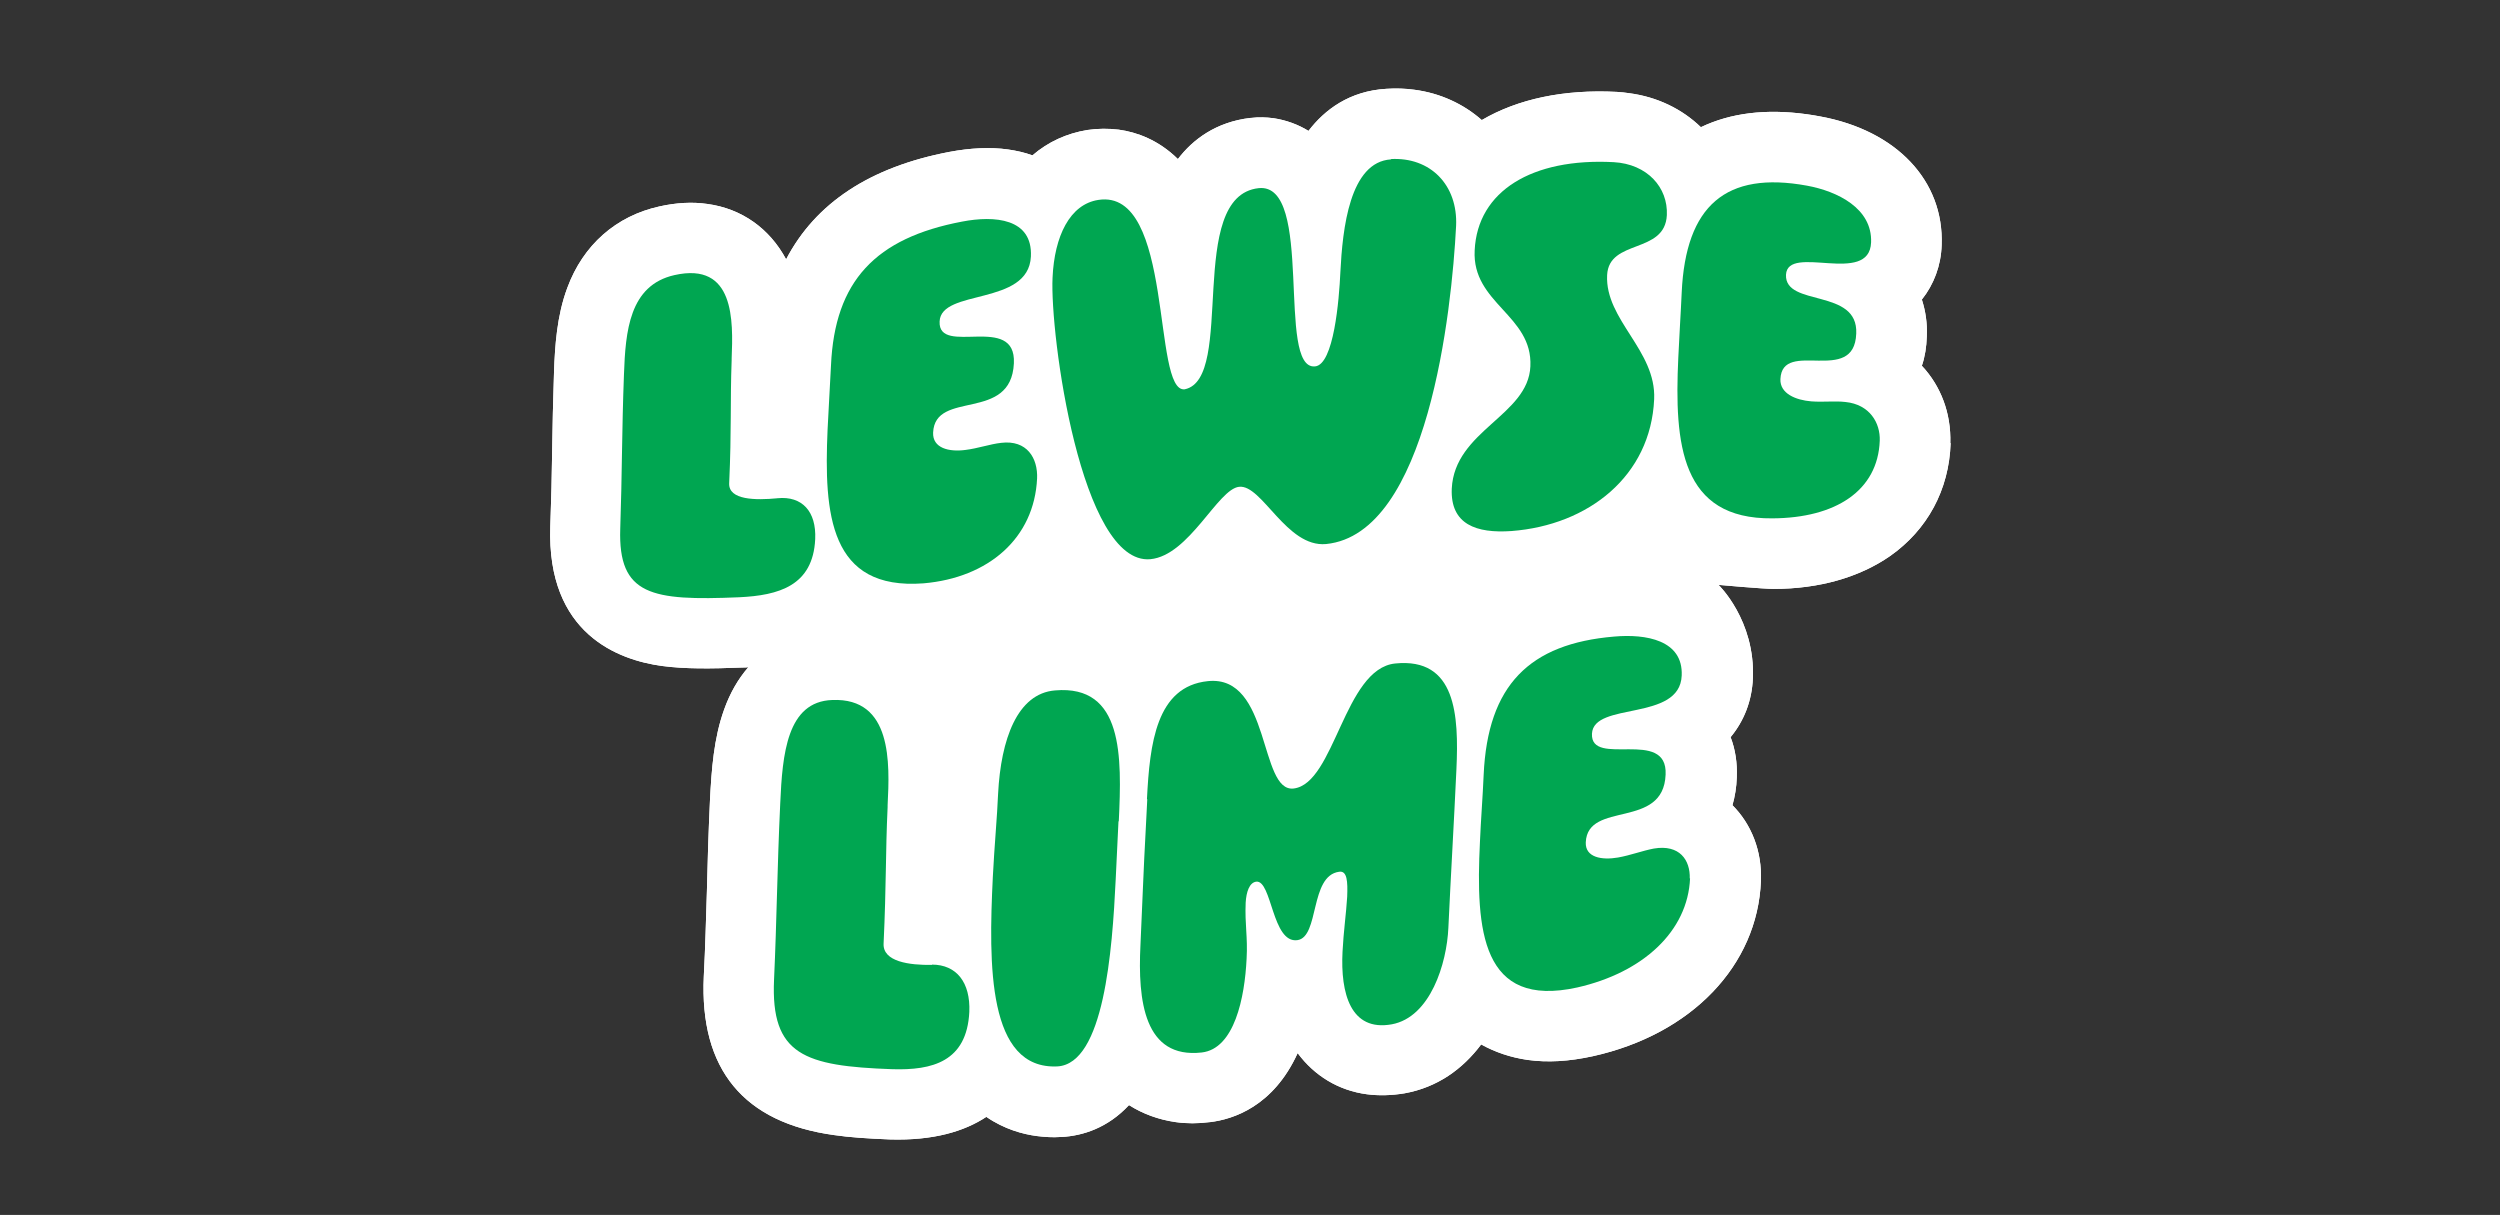 <svg width="428" height="208" viewBox="0 0 428 208" fill="none" xmlns="http://www.w3.org/2000/svg">
<rect x="0" y="0" width="428" height="208" fill="#333333" stroke="none"/>
<g clip-path="url(#clip0_23_121)">
<path d="M333.894 75.868C334.053 70.728 332.252 66.066 329.02 62.623C329.55 61.086 329.815 59.391 329.868 57.589C329.974 55.364 329.656 53.245 329.02 51.285C331.086 48.689 332.305 45.457 332.411 41.96C332.835 30.94 324.676 22.305 311.537 19.921C310.742 19.762 310 19.656 309.258 19.55C302.318 18.596 296.278 19.338 291.192 21.775C288.013 18.702 283.775 16.583 278.848 15.947C278.212 15.841 277.523 15.788 276.835 15.735C267.722 15.258 259.828 16.954 253.682 20.556C250.556 17.801 246.583 15.947 242.133 15.364C240.596 15.152 239.007 15.099 237.364 15.205C231.007 15.576 226.768 18.808 224.013 22.411C222.212 21.298 220.146 20.556 218.027 20.238C216.808 20.079 215.484 20.026 214.212 20.186C214.212 20.186 214.159 20.186 214.106 20.186C208.172 20.874 204.199 23.894 201.656 27.232C198.318 23.947 194.609 22.623 191.537 22.199C189.788 21.987 187.987 21.987 186.186 22.252C182.583 22.834 179.404 24.318 176.755 26.596C175.431 26.119 174.053 25.801 172.57 25.589C169.55 25.166 166.159 25.325 162.503 26.013C148.941 28.609 139.616 34.755 134.583 44.397C131.775 39.152 127.007 35.709 121.073 34.914C118.53 34.543 115.775 34.702 112.914 35.338C105.444 36.98 99.828 41.96 97.126 49.272C95.325 54.093 95.007 59.232 94.848 63.682C94.689 68.662 94.583 73.007 94.53 77.192C94.477 81.484 94.371 85.563 94.212 90.119C93.576 108.556 105.921 113.007 113.338 114.013C117.311 114.543 121.709 114.49 127.113 114.278C127.431 114.278 127.802 114.278 128.119 114.225C126.371 116.238 124.994 118.623 123.987 121.431C122.186 126.411 121.815 131.815 121.55 136.954C121.285 142.729 121.126 147.762 121.02 152.636C120.861 157.457 120.755 162.066 120.49 167.152C119.749 183.099 127.325 192.212 142.848 194.331C145.391 194.702 148.358 194.914 152.384 195.073C159.802 195.285 165.1 193.695 168.861 191.205C171.934 193.325 175.113 194.172 177.497 194.49C178.821 194.649 180.199 194.755 181.629 194.649C181.629 194.649 181.735 194.649 181.788 194.649C185.391 194.437 189.629 193.113 193.285 189.192C195.616 190.676 198.318 191.682 201.285 192.106C203.139 192.371 205.1 192.371 207.113 192.106H207.166C211.086 191.629 217.974 189.457 222.159 180.291C225.02 184.159 229.152 186.702 234.027 187.338C236.04 187.603 238.212 187.55 240.437 187.179C246.053 186.172 250.398 183.046 253.576 178.808C255.96 180.132 258.609 181.033 261.523 181.457C264.967 181.934 268.57 181.722 272.702 180.821C289.603 177.06 300.888 165.298 301.47 150.834C301.682 145.695 299.828 141.086 296.596 137.854C297.02 136.371 297.285 134.781 297.338 133.086C297.444 130.596 297.073 128.265 296.278 126.199C298.609 123.391 299.934 119.947 300.093 116.132C300.517 106.172 294.212 100.132 294.212 100.132C294.212 100.132 301.841 100.821 303.643 100.821C311.484 100.821 318.371 98.808 323.563 95.205C329.974 90.702 333.682 83.868 333.947 75.868" fill="white"/>
<path d="M333.894 75.868C334.053 70.728 332.252 66.066 329.02 62.623C329.55 61.086 329.815 59.391 329.868 57.589C329.974 55.364 329.656 53.245 329.02 51.285C331.086 48.689 332.305 45.457 332.411 41.96C332.835 30.94 324.676 22.305 311.537 19.921C310.742 19.762 310 19.656 309.258 19.55C302.318 18.596 296.278 19.338 291.192 21.775C288.013 18.702 283.775 16.583 278.848 15.947C278.212 15.841 277.523 15.788 276.835 15.735C267.722 15.258 259.828 16.954 253.682 20.556C250.556 17.801 246.583 15.947 242.133 15.364C240.596 15.152 239.007 15.099 237.364 15.205C231.007 15.576 226.768 18.808 224.013 22.411C222.212 21.298 220.146 20.556 218.027 20.238C216.808 20.079 215.484 20.026 214.212 20.186C214.212 20.186 214.159 20.186 214.106 20.186C208.172 20.874 204.199 23.894 201.656 27.232C198.318 23.947 194.609 22.623 191.537 22.199C189.788 21.987 187.987 21.987 186.186 22.252C182.583 22.834 179.404 24.318 176.755 26.596C175.431 26.119 174.053 25.801 172.57 25.589C169.55 25.166 166.159 25.325 162.503 26.013C148.941 28.609 139.616 34.755 134.583 44.397C131.775 39.152 127.007 35.709 121.073 34.914C118.53 34.543 115.775 34.702 112.914 35.338C105.444 36.98 99.828 41.96 97.126 49.272C95.325 54.093 95.007 59.232 94.848 63.682C94.689 68.662 94.583 73.007 94.53 77.192C94.477 81.484 94.371 85.563 94.212 90.119C93.576 108.556 105.921 113.007 113.338 114.013C117.311 114.543 121.709 114.49 127.113 114.278C127.431 114.278 127.802 114.278 128.119 114.225C126.371 116.238 124.994 118.623 123.987 121.431C122.186 126.411 121.815 131.815 121.55 136.954C121.285 142.729 121.126 147.762 121.02 152.636C120.861 157.457 120.755 162.066 120.49 167.152C119.749 183.099 127.325 192.212 142.848 194.331C145.391 194.702 148.358 194.914 152.384 195.073C159.802 195.285 165.1 193.695 168.861 191.205C171.934 193.325 175.113 194.172 177.497 194.49C178.821 194.649 180.199 194.755 181.629 194.649C181.629 194.649 181.735 194.649 181.788 194.649C185.391 194.437 189.629 193.113 193.285 189.192C195.616 190.676 198.318 191.682 201.285 192.106C203.139 192.371 205.1 192.371 207.113 192.106H207.166C211.086 191.629 217.974 189.457 222.159 180.291C225.02 184.159 229.152 186.702 234.027 187.338C236.04 187.603 238.212 187.55 240.437 187.179C246.053 186.172 250.398 183.046 253.576 178.808C255.96 180.132 258.609 181.033 261.523 181.457C264.967 181.934 268.57 181.722 272.702 180.821C289.603 177.06 300.888 165.298 301.47 150.834C301.682 145.695 299.828 141.086 296.596 137.854C297.02 136.371 297.285 134.781 297.338 133.086C297.444 130.596 297.073 128.265 296.278 126.199C298.609 123.391 299.934 119.947 300.093 116.132C300.517 106.172 294.212 100.132 294.212 100.132C294.212 100.132 301.841 100.821 303.643 100.821C311.484 100.821 318.371 98.808 323.563 95.205C329.974 90.702 333.682 83.868 333.947 75.868" fill="white"/>
<path d="M133.1 85.298C137.338 84.874 139.775 87.576 139.563 92.291C139.192 100.292 133.312 101.934 126.53 102.252C111.537 102.888 105.815 101.934 106.186 90.543C106.504 81.378 106.451 73.907 106.822 64.106C107.086 56.742 107.722 48.848 115.457 47.099C125.788 44.768 125.524 54.888 125.259 61.404C125.259 61.51 125.259 61.563 125.259 61.669C124.994 68.821 125.259 73.484 124.835 82.755C124.729 85.616 129.338 85.669 133.153 85.298" fill="white"/>
<path d="M177.55 81.907C177.073 92.132 169.232 98.914 158.106 99.868C142 101.086 141.047 88 141.682 73.536C141.841 69.881 142.106 66.172 142.265 62.569C142.901 48.106 149.894 40.742 164.729 37.934C170.239 36.874 176.808 37.351 176.49 43.92C176.067 52.45 161.073 49.377 160.861 55.046C160.596 61.086 174 53.51 173.577 62.199C173.1 72.371 160.067 66.649 159.749 74.066C159.643 76.715 162.451 77.404 165.259 77.033C167.431 76.768 169.497 76.026 171.404 75.814C175.802 75.285 177.709 78.411 177.55 81.96" fill="white"/>
<path d="M238.105 27.232C244.887 26.861 249.602 31.682 249.284 38.675C248.543 53.245 244.463 91.391 227.033 93.139C220.251 93.775 216.066 82.914 212.145 83.338C208.49 83.709 203.615 95.099 196.94 95.735C185.072 96.795 179.721 57.271 180.198 47.523C180.516 40.424 183.165 34.967 188.039 34.225C201.072 32.212 197.205 67.338 202.821 66.649C211.615 64.848 202.927 33.589 215.483 32.212C225.072 31.205 218.45 63.364 225.125 62.728C228.357 62.464 229.258 51.285 229.47 46.622C229.841 39.152 231.059 27.709 238.158 27.285" fill="white"/>
<path d="M258.768 90.914C252.782 91.338 248.278 89.801 248.543 83.656C249.02 73.695 261.629 71.152 262 62.728C262.424 53.934 251.987 51.973 252.464 42.861C252.941 32.689 262.318 27.02 276.252 27.762C282.027 28.079 285.576 32.106 285.365 36.821C285.047 43.55 275.457 40.848 275.139 47.099C274.769 54.781 283.563 59.973 283.192 68.344C282.61 81.483 271.961 89.907 258.768 90.914Z" fill="white"/>
<path d="M321.814 75.444C321.496 84.026 314.238 88.689 303.43 88.742C287.748 88.901 286.635 76.079 287.324 61.245C287.483 57.536 287.748 53.775 287.907 50.066C288.596 35.179 295.483 29.245 309.364 31.788C314.556 32.742 320.543 35.656 320.331 41.483C320.066 49.007 306.026 41.642 305.761 47.046C305.549 52.609 318.158 49.272 317.788 57.113C317.47 66.066 305.125 57.907 304.807 64.901C304.702 67.391 307.456 68.503 310.105 68.715C312.172 68.874 314.132 68.609 315.933 68.821C320.119 69.245 321.92 72.424 321.814 75.444Z" fill="white"/>
<path d="M159.536 165.139C163.775 165.139 166.159 168.212 165.947 173.245C165.523 181.775 159.589 183.258 152.755 183.046C137.708 182.517 131.934 180.609 132.516 167.735C132.993 157.298 133.046 148.821 133.576 137.536C133.947 129.06 134.742 120.106 142.477 119.841C152.755 119.417 152.331 130.596 151.96 137.854C151.96 137.96 151.96 138.066 151.96 138.172C151.589 146.119 151.748 151.311 151.271 161.536C151.112 164.662 155.722 165.245 159.536 165.192" fill="white"/>
<path d="M191.484 140.609C191.325 143.735 191.166 147.179 191.007 150.569C190.424 162.808 188.994 182.093 181.047 182.569C169.073 183.152 169.232 165.245 169.974 150.093C170.239 144.848 170.715 139.814 170.874 135.894C171.351 126.569 174.159 118.728 180.623 118.199C192.331 117.192 192.066 129.483 191.537 140.609" fill="white"/>
<path d="M196.359 136.795C196.835 127.311 197.948 117.51 206.796 116.609C217.604 115.497 215.537 135.682 221.471 134.994C228.517 134.146 230.107 114.49 238.849 113.59C249.286 112.53 249.762 122.437 249.339 131.709C248.915 140.98 248.385 149.722 247.961 158.835C247.696 164.927 244.888 174.146 238.266 175.364C231.219 176.636 229.471 170.066 229.842 162.914C230.001 159.629 230.478 156.239 230.637 153.537C230.743 150.888 230.637 149.033 229.259 149.245C224.173 149.934 225.921 160.424 222.107 160.954C217.762 161.537 217.762 150.623 215.06 150.941C213.895 151.1 213.365 152.689 213.259 154.543C213.1 158.305 213.63 160.371 213.418 164.133C213.1 170.755 211.352 179.55 205.736 180.186C195.882 181.298 194.769 171.338 195.246 161.802C195.564 154.914 195.776 148.715 196.147 142.04C196.253 140.398 196.306 138.596 196.411 136.848" fill="white"/>
<path d="M289.338 150.358C288.967 159.417 281.285 166.517 270.001 169.06C253.63 172.663 252.623 159.312 253.365 144.159C253.524 140.345 253.842 136.477 254.001 132.663C254.689 117.298 261.842 110.199 276.358 108.98C281.762 108.504 288.173 109.563 287.908 115.656C287.59 123.603 272.808 120.053 272.544 125.616C272.279 131.497 285.524 124.504 285.153 132.61C284.782 142.093 271.802 137.007 271.484 144.212C271.378 146.808 274.239 147.285 276.994 146.808C279.113 146.437 281.179 145.643 283.14 145.272C287.537 144.53 289.391 147.232 289.285 150.411" fill="white"/>
<path d="M133.1 85.298C137.338 84.874 139.775 87.576 139.563 92.291C139.192 100.292 133.312 101.934 126.53 102.252C111.537 102.888 105.815 101.934 106.186 90.543C106.504 81.378 106.451 73.907 106.822 64.106C107.086 56.742 107.722 48.848 115.457 47.099C125.788 44.768 125.524 54.888 125.259 61.404C125.259 61.51 125.259 61.563 125.259 61.669C124.994 68.821 125.259 73.484 124.835 82.755C124.729 85.616 129.338 85.669 133.153 85.298" fill="#00A651"/>
<path d="M177.55 81.907C177.073 92.132 169.232 98.914 158.106 99.868C142 101.086 141.047 88 141.682 73.536C141.841 69.881 142.106 66.172 142.265 62.569C142.901 48.106 149.894 40.742 164.729 37.934C170.239 36.874 176.808 37.351 176.49 43.92C176.067 52.45 161.073 49.377 160.861 55.046C160.596 61.086 174 53.51 173.577 62.199C173.1 72.371 160.067 66.649 159.749 74.066C159.643 76.715 162.451 77.404 165.259 77.033C167.431 76.768 169.497 76.026 171.404 75.814C175.802 75.285 177.709 78.411 177.55 81.96" fill="#00A651"/>
<path d="M238.105 27.232C244.887 26.861 249.602 31.682 249.284 38.675C248.543 53.245 244.463 91.391 227.033 93.139C220.251 93.775 216.066 82.914 212.145 83.338C208.49 83.709 203.615 95.099 196.94 95.735C185.072 96.795 179.721 57.271 180.198 47.523C180.516 40.424 183.165 34.967 188.039 34.225C201.072 32.212 197.205 67.338 202.821 66.649C211.615 64.848 202.927 33.589 215.483 32.212C225.072 31.205 218.45 63.364 225.125 62.728C228.357 62.464 229.258 51.285 229.47 46.622C229.841 39.152 231.059 27.709 238.158 27.285" fill="#00A651"/>
<path d="M258.768 90.914C252.782 91.338 248.278 89.801 248.543 83.656C249.02 73.695 261.629 71.152 262 62.728C262.424 53.934 251.987 51.973 252.464 42.861C252.941 32.689 262.318 27.02 276.252 27.762C282.027 28.079 285.576 32.106 285.365 36.821C285.047 43.55 275.457 40.848 275.139 47.099C274.769 54.781 283.563 59.973 283.192 68.344C282.61 81.483 271.961 89.907 258.768 90.914Z" fill="#00A651"/>
<path d="M321.814 75.444C321.496 84.026 314.238 88.689 303.43 88.742C287.748 88.901 286.635 76.079 287.324 61.245C287.483 57.536 287.748 53.775 287.907 50.066C288.596 35.179 295.483 29.245 309.364 31.788C314.556 32.742 320.543 35.656 320.331 41.483C320.066 49.007 306.026 41.642 305.761 47.046C305.549 52.609 318.158 49.272 317.788 57.113C317.47 66.066 305.125 57.907 304.807 64.901C304.702 67.391 307.456 68.503 310.105 68.715C312.172 68.874 314.132 68.609 315.933 68.821C320.119 69.245 321.92 72.424 321.814 75.444Z" fill="#00A651"/>
<path d="M159.536 165.139C163.775 165.139 166.159 168.212 165.947 173.245C165.523 181.775 159.589 183.258 152.755 183.046C137.708 182.517 131.934 180.609 132.516 167.735C132.993 157.298 133.046 148.821 133.576 137.536C133.947 129.06 134.742 120.106 142.477 119.841C152.755 119.417 152.331 130.596 151.96 137.854C151.96 137.96 151.96 138.066 151.96 138.172C151.589 146.119 151.748 151.311 151.271 161.536C151.112 164.662 155.722 165.245 159.536 165.192" fill="#00A651"/>
<path d="M191.484 140.609C191.325 143.735 191.166 147.179 191.007 150.569C190.424 162.808 188.994 182.093 181.047 182.569C169.073 183.152 169.232 165.245 169.974 150.093C170.239 144.848 170.715 139.814 170.874 135.894C171.351 126.569 174.159 118.728 180.623 118.199C192.331 117.192 192.066 129.483 191.537 140.609" fill="#00A651"/>
<path d="M196.359 136.795C196.835 127.311 197.948 117.51 206.796 116.609C217.604 115.497 215.537 135.682 221.471 134.994C228.517 134.146 230.107 114.49 238.849 113.59C249.286 112.53 249.762 122.437 249.339 131.709C248.915 140.98 248.385 149.722 247.961 158.835C247.696 164.927 244.888 174.146 238.266 175.364C231.219 176.636 229.471 170.066 229.842 162.914C230.001 159.629 230.478 156.239 230.637 153.537C230.743 150.888 230.637 149.033 229.259 149.245C224.173 149.934 225.921 160.424 222.107 160.954C217.762 161.537 217.762 150.623 215.06 150.941C213.895 151.1 213.365 152.689 213.259 154.543C213.1 158.305 213.63 160.371 213.418 164.133C213.1 170.755 211.352 179.55 205.736 180.186C195.882 181.298 194.769 171.338 195.246 161.802C195.564 154.914 195.776 148.715 196.147 142.04C196.253 140.398 196.306 138.596 196.411 136.848" fill="#00A651"/>
<path d="M289.338 150.358C288.967 159.417 281.285 166.517 270.001 169.06C253.63 172.663 252.623 159.312 253.365 144.159C253.524 140.345 253.842 136.477 254.001 132.663C254.689 117.298 261.842 110.199 276.358 108.98C281.762 108.504 288.173 109.563 287.908 115.656C287.59 123.603 272.808 120.053 272.544 125.616C272.279 131.497 285.524 124.504 285.153 132.61C284.782 142.093 271.802 137.007 271.484 144.212C271.378 146.808 274.239 147.285 276.994 146.808C279.113 146.437 281.179 145.643 283.14 145.272C287.537 144.53 289.391 147.232 289.285 150.411" fill="#00A651"/>
</g>
<defs>
<clipPath id="clip0_23_121">
<rect width="428" height="208" fill="white"/>
</clipPath>
</defs>
</svg>
